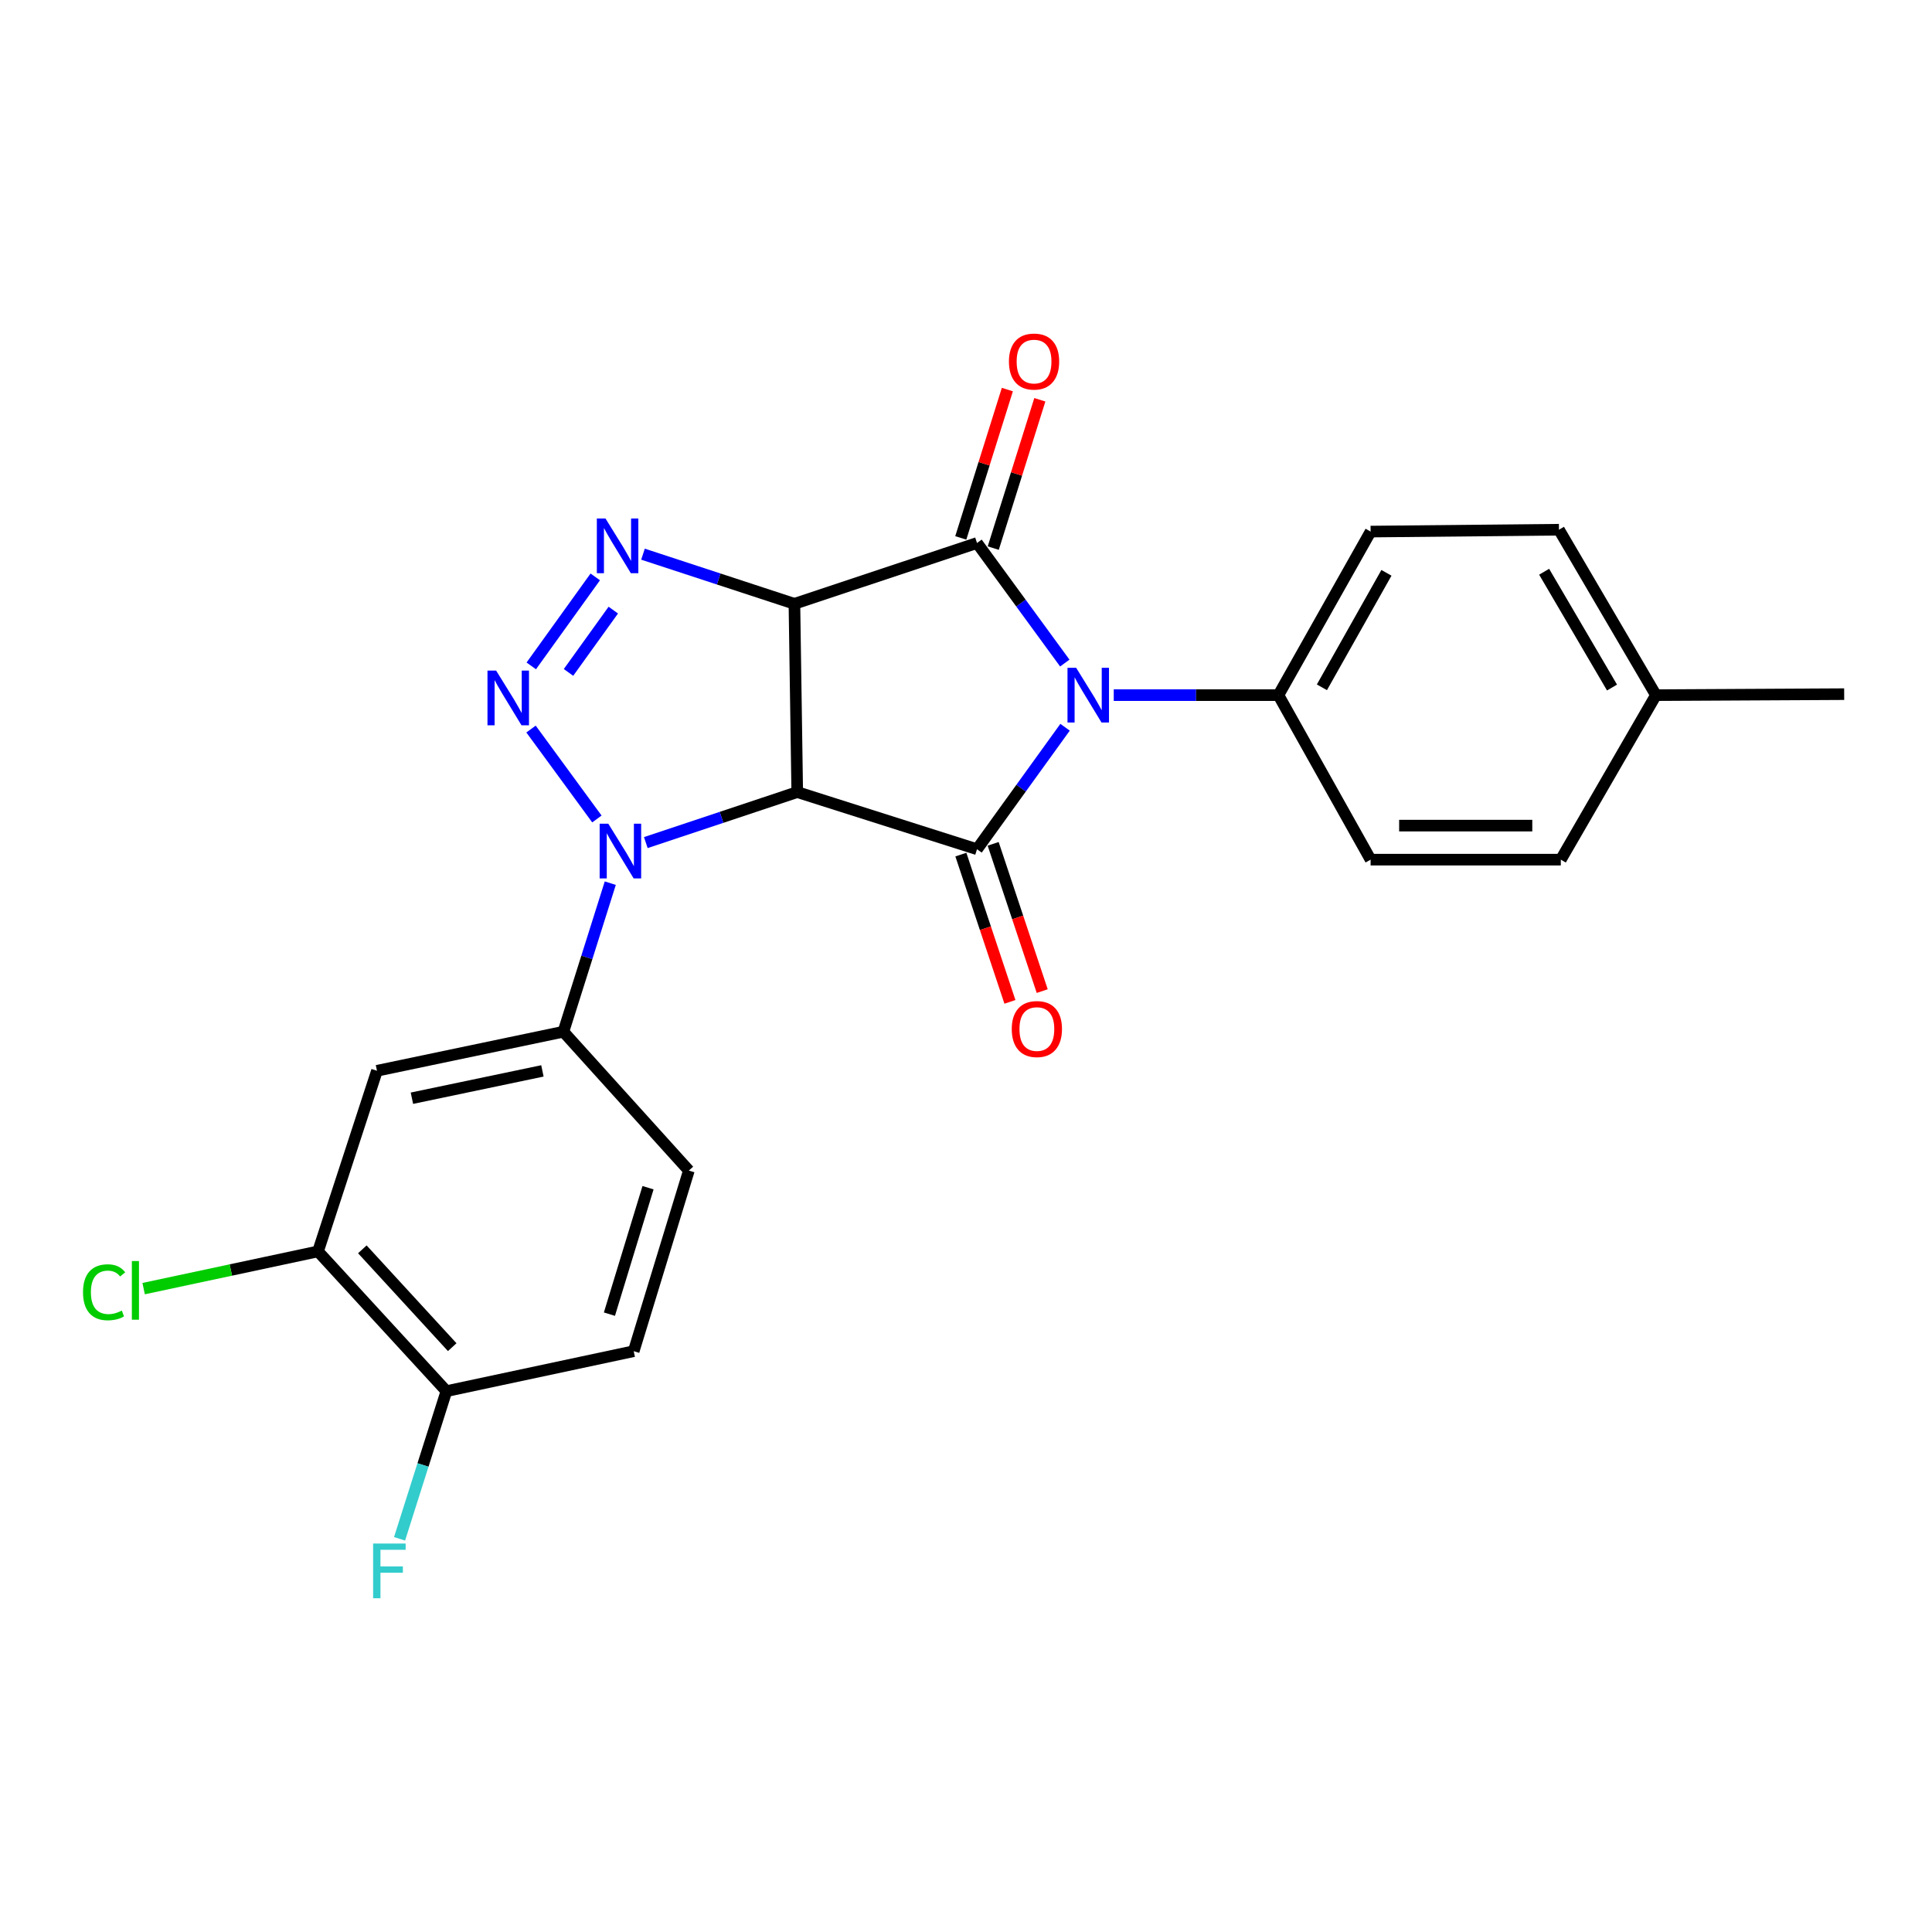 <?xml version='1.0' encoding='iso-8859-1'?>
<svg version='1.1' baseProfile='full'
              xmlns='http://www.w3.org/2000/svg'
                      xmlns:rdkit='http://www.rdkit.org/xml'
                      xmlns:xlink='http://www.w3.org/1999/xlink'
                  xml:space='preserve'
width='1000px' height='1000px' viewBox='0 0 1000 1000'>
<!-- END OF HEADER -->
<rect style='opacity:1.0;fill:#FFFFFF;stroke:none' width='1000' height='1000' x='0' y='0'> </rect>
<path class='bond-0' d='M 411.19,312.537 L 412.648,409.985' style='fill:none;fill-rule:evenodd;stroke:#000000;stroke-width:6px;stroke-linecap:butt;stroke-linejoin:miter;stroke-opacity:1' />
<path class='bond-2' d='M 411.19,312.537 L 505.702,281.059' style='fill:none;fill-rule:evenodd;stroke:#000000;stroke-width:6px;stroke-linecap:butt;stroke-linejoin:miter;stroke-opacity:1' />
<path class='bond-6' d='M 411.19,312.537 L 372.001,299.687' style='fill:none;fill-rule:evenodd;stroke:#000000;stroke-width:6px;stroke-linecap:butt;stroke-linejoin:miter;stroke-opacity:1' />
<path class='bond-6' d='M 372.001,299.687 L 332.811,286.838' style='fill:none;fill-rule:evenodd;stroke:#0000FF;stroke-width:6px;stroke-linecap:butt;stroke-linejoin:miter;stroke-opacity:1' />
<path class='bond-3' d='M 412.648,409.985 L 505.702,439.554' style='fill:none;fill-rule:evenodd;stroke:#000000;stroke-width:6px;stroke-linecap:butt;stroke-linejoin:miter;stroke-opacity:1' />
<path class='bond-4' d='M 412.648,409.985 L 373.461,423.056' style='fill:none;fill-rule:evenodd;stroke:#000000;stroke-width:6px;stroke-linecap:butt;stroke-linejoin:miter;stroke-opacity:1' />
<path class='bond-4' d='M 373.461,423.056 L 334.274,436.126' style='fill:none;fill-rule:evenodd;stroke:#0000FF;stroke-width:6px;stroke-linecap:butt;stroke-linejoin:miter;stroke-opacity:1' />
<path class='bond-1' d='M 551.138,343.204 L 528.42,312.131' style='fill:none;fill-rule:evenodd;stroke:#0000FF;stroke-width:6px;stroke-linecap:butt;stroke-linejoin:miter;stroke-opacity:1' />
<path class='bond-1' d='M 528.42,312.131 L 505.702,281.059' style='fill:none;fill-rule:evenodd;stroke:#000000;stroke-width:6px;stroke-linecap:butt;stroke-linejoin:miter;stroke-opacity:1' />
<path class='bond-9' d='M 576.475,359.802 L 619.093,359.802' style='fill:none;fill-rule:evenodd;stroke:#0000FF;stroke-width:6px;stroke-linecap:butt;stroke-linejoin:miter;stroke-opacity:1' />
<path class='bond-9' d='M 619.093,359.802 L 661.711,359.802' style='fill:none;fill-rule:evenodd;stroke:#000000;stroke-width:6px;stroke-linecap:butt;stroke-linejoin:miter;stroke-opacity:1' />
<path class='bond-25' d='M 551.277,376.421 L 528.489,407.988' style='fill:none;fill-rule:evenodd;stroke:#0000FF;stroke-width:6px;stroke-linecap:butt;stroke-linejoin:miter;stroke-opacity:1' />
<path class='bond-25' d='M 528.489,407.988 L 505.702,439.554' style='fill:none;fill-rule:evenodd;stroke:#000000;stroke-width:6px;stroke-linecap:butt;stroke-linejoin:miter;stroke-opacity:1' />
<path class='bond-12' d='M 514.106,283.698 L 526.162,245.308' style='fill:none;fill-rule:evenodd;stroke:#000000;stroke-width:6px;stroke-linecap:butt;stroke-linejoin:miter;stroke-opacity:1' />
<path class='bond-12' d='M 526.162,245.308 L 538.218,206.918' style='fill:none;fill-rule:evenodd;stroke:#FF0000;stroke-width:6px;stroke-linecap:butt;stroke-linejoin:miter;stroke-opacity:1' />
<path class='bond-12' d='M 497.297,278.419 L 509.353,240.03' style='fill:none;fill-rule:evenodd;stroke:#000000;stroke-width:6px;stroke-linecap:butt;stroke-linejoin:miter;stroke-opacity:1' />
<path class='bond-12' d='M 509.353,240.03 L 521.409,201.64' style='fill:none;fill-rule:evenodd;stroke:#FF0000;stroke-width:6px;stroke-linecap:butt;stroke-linejoin:miter;stroke-opacity:1' />
<path class='bond-11' d='M 497.344,442.338 L 510.04,480.45' style='fill:none;fill-rule:evenodd;stroke:#000000;stroke-width:6px;stroke-linecap:butt;stroke-linejoin:miter;stroke-opacity:1' />
<path class='bond-11' d='M 510.04,480.45 L 522.736,518.563' style='fill:none;fill-rule:evenodd;stroke:#FF0000;stroke-width:6px;stroke-linecap:butt;stroke-linejoin:miter;stroke-opacity:1' />
<path class='bond-11' d='M 514.059,436.77 L 526.755,474.882' style='fill:none;fill-rule:evenodd;stroke:#000000;stroke-width:6px;stroke-linecap:butt;stroke-linejoin:miter;stroke-opacity:1' />
<path class='bond-11' d='M 526.755,474.882 L 539.451,512.994' style='fill:none;fill-rule:evenodd;stroke:#FF0000;stroke-width:6px;stroke-linecap:butt;stroke-linejoin:miter;stroke-opacity:1' />
<path class='bond-7' d='M 315.879,457.125 L 303.745,495.571' style='fill:none;fill-rule:evenodd;stroke:#0000FF;stroke-width:6px;stroke-linecap:butt;stroke-linejoin:miter;stroke-opacity:1' />
<path class='bond-7' d='M 303.745,495.571 L 291.611,534.017' style='fill:none;fill-rule:evenodd;stroke:#000000;stroke-width:6px;stroke-linecap:butt;stroke-linejoin:miter;stroke-opacity:1' />
<path class='bond-24' d='M 308.95,423.897 L 274.855,377.352' style='fill:none;fill-rule:evenodd;stroke:#0000FF;stroke-width:6px;stroke-linecap:butt;stroke-linejoin:miter;stroke-opacity:1' />
<path class='bond-5' d='M 274.984,344.667 L 308.106,298.6' style='fill:none;fill-rule:evenodd;stroke:#0000FF;stroke-width:6px;stroke-linecap:butt;stroke-linejoin:miter;stroke-opacity:1' />
<path class='bond-5' d='M 294.257,348.042 L 317.442,315.795' style='fill:none;fill-rule:evenodd;stroke:#0000FF;stroke-width:6px;stroke-linecap:butt;stroke-linejoin:miter;stroke-opacity:1' />
<path class='bond-8' d='M 291.611,534.017 L 195.122,554.229' style='fill:none;fill-rule:evenodd;stroke:#000000;stroke-width:6px;stroke-linecap:butt;stroke-linejoin:miter;stroke-opacity:1' />
<path class='bond-8' d='M 280.75,554.293 L 213.208,568.441' style='fill:none;fill-rule:evenodd;stroke:#000000;stroke-width:6px;stroke-linecap:butt;stroke-linejoin:miter;stroke-opacity:1' />
<path class='bond-14' d='M 291.611,534.017 L 356.554,605.88' style='fill:none;fill-rule:evenodd;stroke:#000000;stroke-width:6px;stroke-linecap:butt;stroke-linejoin:miter;stroke-opacity:1' />
<path class='bond-10' d='M 195.122,554.229 L 164.603,647.723' style='fill:none;fill-rule:evenodd;stroke:#000000;stroke-width:6px;stroke-linecap:butt;stroke-linejoin:miter;stroke-opacity:1' />
<path class='bond-16' d='M 661.711,359.802 L 709.427,275.147' style='fill:none;fill-rule:evenodd;stroke:#000000;stroke-width:6px;stroke-linecap:butt;stroke-linejoin:miter;stroke-opacity:1' />
<path class='bond-16' d='M 684.217,355.755 L 717.618,296.496' style='fill:none;fill-rule:evenodd;stroke:#000000;stroke-width:6px;stroke-linecap:butt;stroke-linejoin:miter;stroke-opacity:1' />
<path class='bond-17' d='M 661.711,359.802 L 709.427,444.957' style='fill:none;fill-rule:evenodd;stroke:#000000;stroke-width:6px;stroke-linecap:butt;stroke-linejoin:miter;stroke-opacity:1' />
<path class='bond-18' d='M 164.603,647.723 L 119.475,657.355' style='fill:none;fill-rule:evenodd;stroke:#000000;stroke-width:6px;stroke-linecap:butt;stroke-linejoin:miter;stroke-opacity:1' />
<path class='bond-18' d='M 119.475,657.355 L 74.347,666.988' style='fill:none;fill-rule:evenodd;stroke:#00CC00;stroke-width:6px;stroke-linecap:butt;stroke-linejoin:miter;stroke-opacity:1' />
<path class='bond-27' d='M 164.603,647.723 L 231.063,720.056' style='fill:none;fill-rule:evenodd;stroke:#000000;stroke-width:6px;stroke-linecap:butt;stroke-linejoin:miter;stroke-opacity:1' />
<path class='bond-27' d='M 187.546,646.653 L 234.068,697.286' style='fill:none;fill-rule:evenodd;stroke:#000000;stroke-width:6px;stroke-linecap:butt;stroke-linejoin:miter;stroke-opacity:1' />
<path class='bond-13' d='M 231.063,720.056 L 328.003,699.374' style='fill:none;fill-rule:evenodd;stroke:#000000;stroke-width:6px;stroke-linecap:butt;stroke-linejoin:miter;stroke-opacity:1' />
<path class='bond-19' d='M 231.063,720.056 L 218.937,758.273' style='fill:none;fill-rule:evenodd;stroke:#000000;stroke-width:6px;stroke-linecap:butt;stroke-linejoin:miter;stroke-opacity:1' />
<path class='bond-19' d='M 218.937,758.273 L 206.81,796.49' style='fill:none;fill-rule:evenodd;stroke:#33CCCC;stroke-width:6px;stroke-linecap:butt;stroke-linejoin:miter;stroke-opacity:1' />
<path class='bond-15' d='M 356.554,605.88 L 328.003,699.374' style='fill:none;fill-rule:evenodd;stroke:#000000;stroke-width:6px;stroke-linecap:butt;stroke-linejoin:miter;stroke-opacity:1' />
<path class='bond-15' d='M 335.421,614.758 L 315.435,680.204' style='fill:none;fill-rule:evenodd;stroke:#000000;stroke-width:6px;stroke-linecap:butt;stroke-linejoin:miter;stroke-opacity:1' />
<path class='bond-21' d='M 709.427,275.147 L 806.915,274.178' style='fill:none;fill-rule:evenodd;stroke:#000000;stroke-width:6px;stroke-linecap:butt;stroke-linejoin:miter;stroke-opacity:1' />
<path class='bond-20' d='M 709.427,444.957 L 807.874,444.957' style='fill:none;fill-rule:evenodd;stroke:#000000;stroke-width:6px;stroke-linecap:butt;stroke-linejoin:miter;stroke-opacity:1' />
<path class='bond-20' d='M 724.194,427.339 L 793.107,427.339' style='fill:none;fill-rule:evenodd;stroke:#000000;stroke-width:6px;stroke-linecap:butt;stroke-linejoin:miter;stroke-opacity:1' />
<path class='bond-22' d='M 807.874,444.957 L 857.107,359.802' style='fill:none;fill-rule:evenodd;stroke:#000000;stroke-width:6px;stroke-linecap:butt;stroke-linejoin:miter;stroke-opacity:1' />
<path class='bond-26' d='M 806.915,274.178 L 857.107,359.802' style='fill:none;fill-rule:evenodd;stroke:#000000;stroke-width:6px;stroke-linecap:butt;stroke-linejoin:miter;stroke-opacity:1' />
<path class='bond-26' d='M 799.244,295.931 L 834.379,355.868' style='fill:none;fill-rule:evenodd;stroke:#000000;stroke-width:6px;stroke-linecap:butt;stroke-linejoin:miter;stroke-opacity:1' />
<path class='bond-23' d='M 857.107,359.802 L 954.545,359.293' style='fill:none;fill-rule:evenodd;stroke:#000000;stroke-width:6px;stroke-linecap:butt;stroke-linejoin:miter;stroke-opacity:1' />
<path  class='atom-2' d='M 557.014 345.642
L 566.294 360.642
Q 567.214 362.122, 568.694 364.802
Q 570.174 367.482, 570.254 367.642
L 570.254 345.642
L 574.014 345.642
L 574.014 373.962
L 570.134 373.962
L 560.174 357.562
Q 559.014 355.642, 557.774 353.442
Q 556.574 351.242, 556.214 350.562
L 556.214 373.962
L 552.534 373.962
L 552.534 345.642
L 557.014 345.642
' fill='#0000FF'/>
<path  class='atom-5' d='M 314.862 426.353
L 324.142 441.353
Q 325.062 442.833, 326.542 445.513
Q 328.022 448.193, 328.102 448.353
L 328.102 426.353
L 331.862 426.353
L 331.862 454.673
L 327.982 454.673
L 318.022 438.273
Q 316.862 436.353, 315.622 434.153
Q 314.422 431.953, 314.062 431.273
L 314.062 454.673
L 310.382 454.673
L 310.382 426.353
L 314.862 426.353
' fill='#0000FF'/>
<path  class='atom-6' d='M 256.8 347.091
L 266.08 362.091
Q 267 363.571, 268.48 366.251
Q 269.96 368.931, 270.04 369.091
L 270.04 347.091
L 273.8 347.091
L 273.8 375.411
L 269.92 375.411
L 259.96 359.011
Q 258.8 357.091, 257.56 354.891
Q 256.36 352.691, 256 352.011
L 256 375.411
L 252.32 375.411
L 252.32 347.091
L 256.8 347.091
' fill='#0000FF'/>
<path  class='atom-7' d='M 313.403 268.367
L 322.683 283.367
Q 323.603 284.847, 325.083 287.527
Q 326.563 290.207, 326.643 290.367
L 326.643 268.367
L 330.403 268.367
L 330.403 296.687
L 326.523 296.687
L 316.563 280.287
Q 315.403 278.367, 314.163 276.167
Q 312.963 273.967, 312.603 273.287
L 312.603 296.687
L 308.923 296.687
L 308.923 268.367
L 313.403 268.367
' fill='#0000FF'/>
<path  class='atom-12' d='M 523.681 532.629
Q 523.681 525.829, 527.041 522.029
Q 530.401 518.229, 536.681 518.229
Q 542.961 518.229, 546.321 522.029
Q 549.681 525.829, 549.681 532.629
Q 549.681 539.509, 546.281 543.429
Q 542.881 547.309, 536.681 547.309
Q 530.441 547.309, 527.041 543.429
Q 523.681 539.549, 523.681 532.629
M 536.681 544.109
Q 541.001 544.109, 543.321 541.229
Q 545.681 538.309, 545.681 532.629
Q 545.681 527.069, 543.321 524.269
Q 541.001 521.429, 536.681 521.429
Q 532.361 521.429, 530.001 524.229
Q 527.681 527.029, 527.681 532.629
Q 527.681 538.349, 530.001 541.229
Q 532.361 544.109, 536.681 544.109
' fill='#FF0000'/>
<path  class='atom-13' d='M 522.222 187.136
Q 522.222 180.336, 525.582 176.536
Q 528.942 172.736, 535.222 172.736
Q 541.502 172.736, 544.862 176.536
Q 548.222 180.336, 548.222 187.136
Q 548.222 194.016, 544.822 197.936
Q 541.422 201.816, 535.222 201.816
Q 528.982 201.816, 525.582 197.936
Q 522.222 194.056, 522.222 187.136
M 535.222 198.616
Q 539.542 198.616, 541.862 195.736
Q 544.222 192.816, 544.222 187.136
Q 544.222 181.576, 541.862 178.776
Q 539.542 175.936, 535.222 175.936
Q 530.902 175.936, 528.542 178.736
Q 526.222 181.536, 526.222 187.136
Q 526.222 192.856, 528.542 195.736
Q 530.902 198.616, 535.222 198.616
' fill='#FF0000'/>
<path  class='atom-19' d='M 42.971 668.876
Q 42.971 661.836, 46.251 658.156
Q 49.571 654.436, 55.851 654.436
Q 61.691 654.436, 64.811 658.556
L 62.171 660.716
Q 59.891 657.716, 55.851 657.716
Q 51.571 657.716, 49.291 660.596
Q 47.051 663.436, 47.051 668.876
Q 47.051 674.476, 49.371 677.356
Q 51.731 680.236, 56.291 680.236
Q 59.411 680.236, 63.051 678.356
L 64.171 681.356
Q 62.691 682.316, 60.451 682.876
Q 58.211 683.436, 55.731 683.436
Q 49.571 683.436, 46.251 679.676
Q 42.971 675.916, 42.971 668.876
' fill='#00CC00'/>
<path  class='atom-19' d='M 68.251 652.716
L 71.931 652.716
L 71.931 683.076
L 68.251 683.076
L 68.251 652.716
' fill='#00CC00'/>
<path  class='atom-20' d='M 193.123 798.93
L 209.963 798.93
L 209.963 802.17
L 196.923 802.17
L 196.923 810.77
L 208.523 810.77
L 208.523 814.05
L 196.923 814.05
L 196.923 827.25
L 193.123 827.25
L 193.123 798.93
' fill='#33CCCC'/>
</svg>
